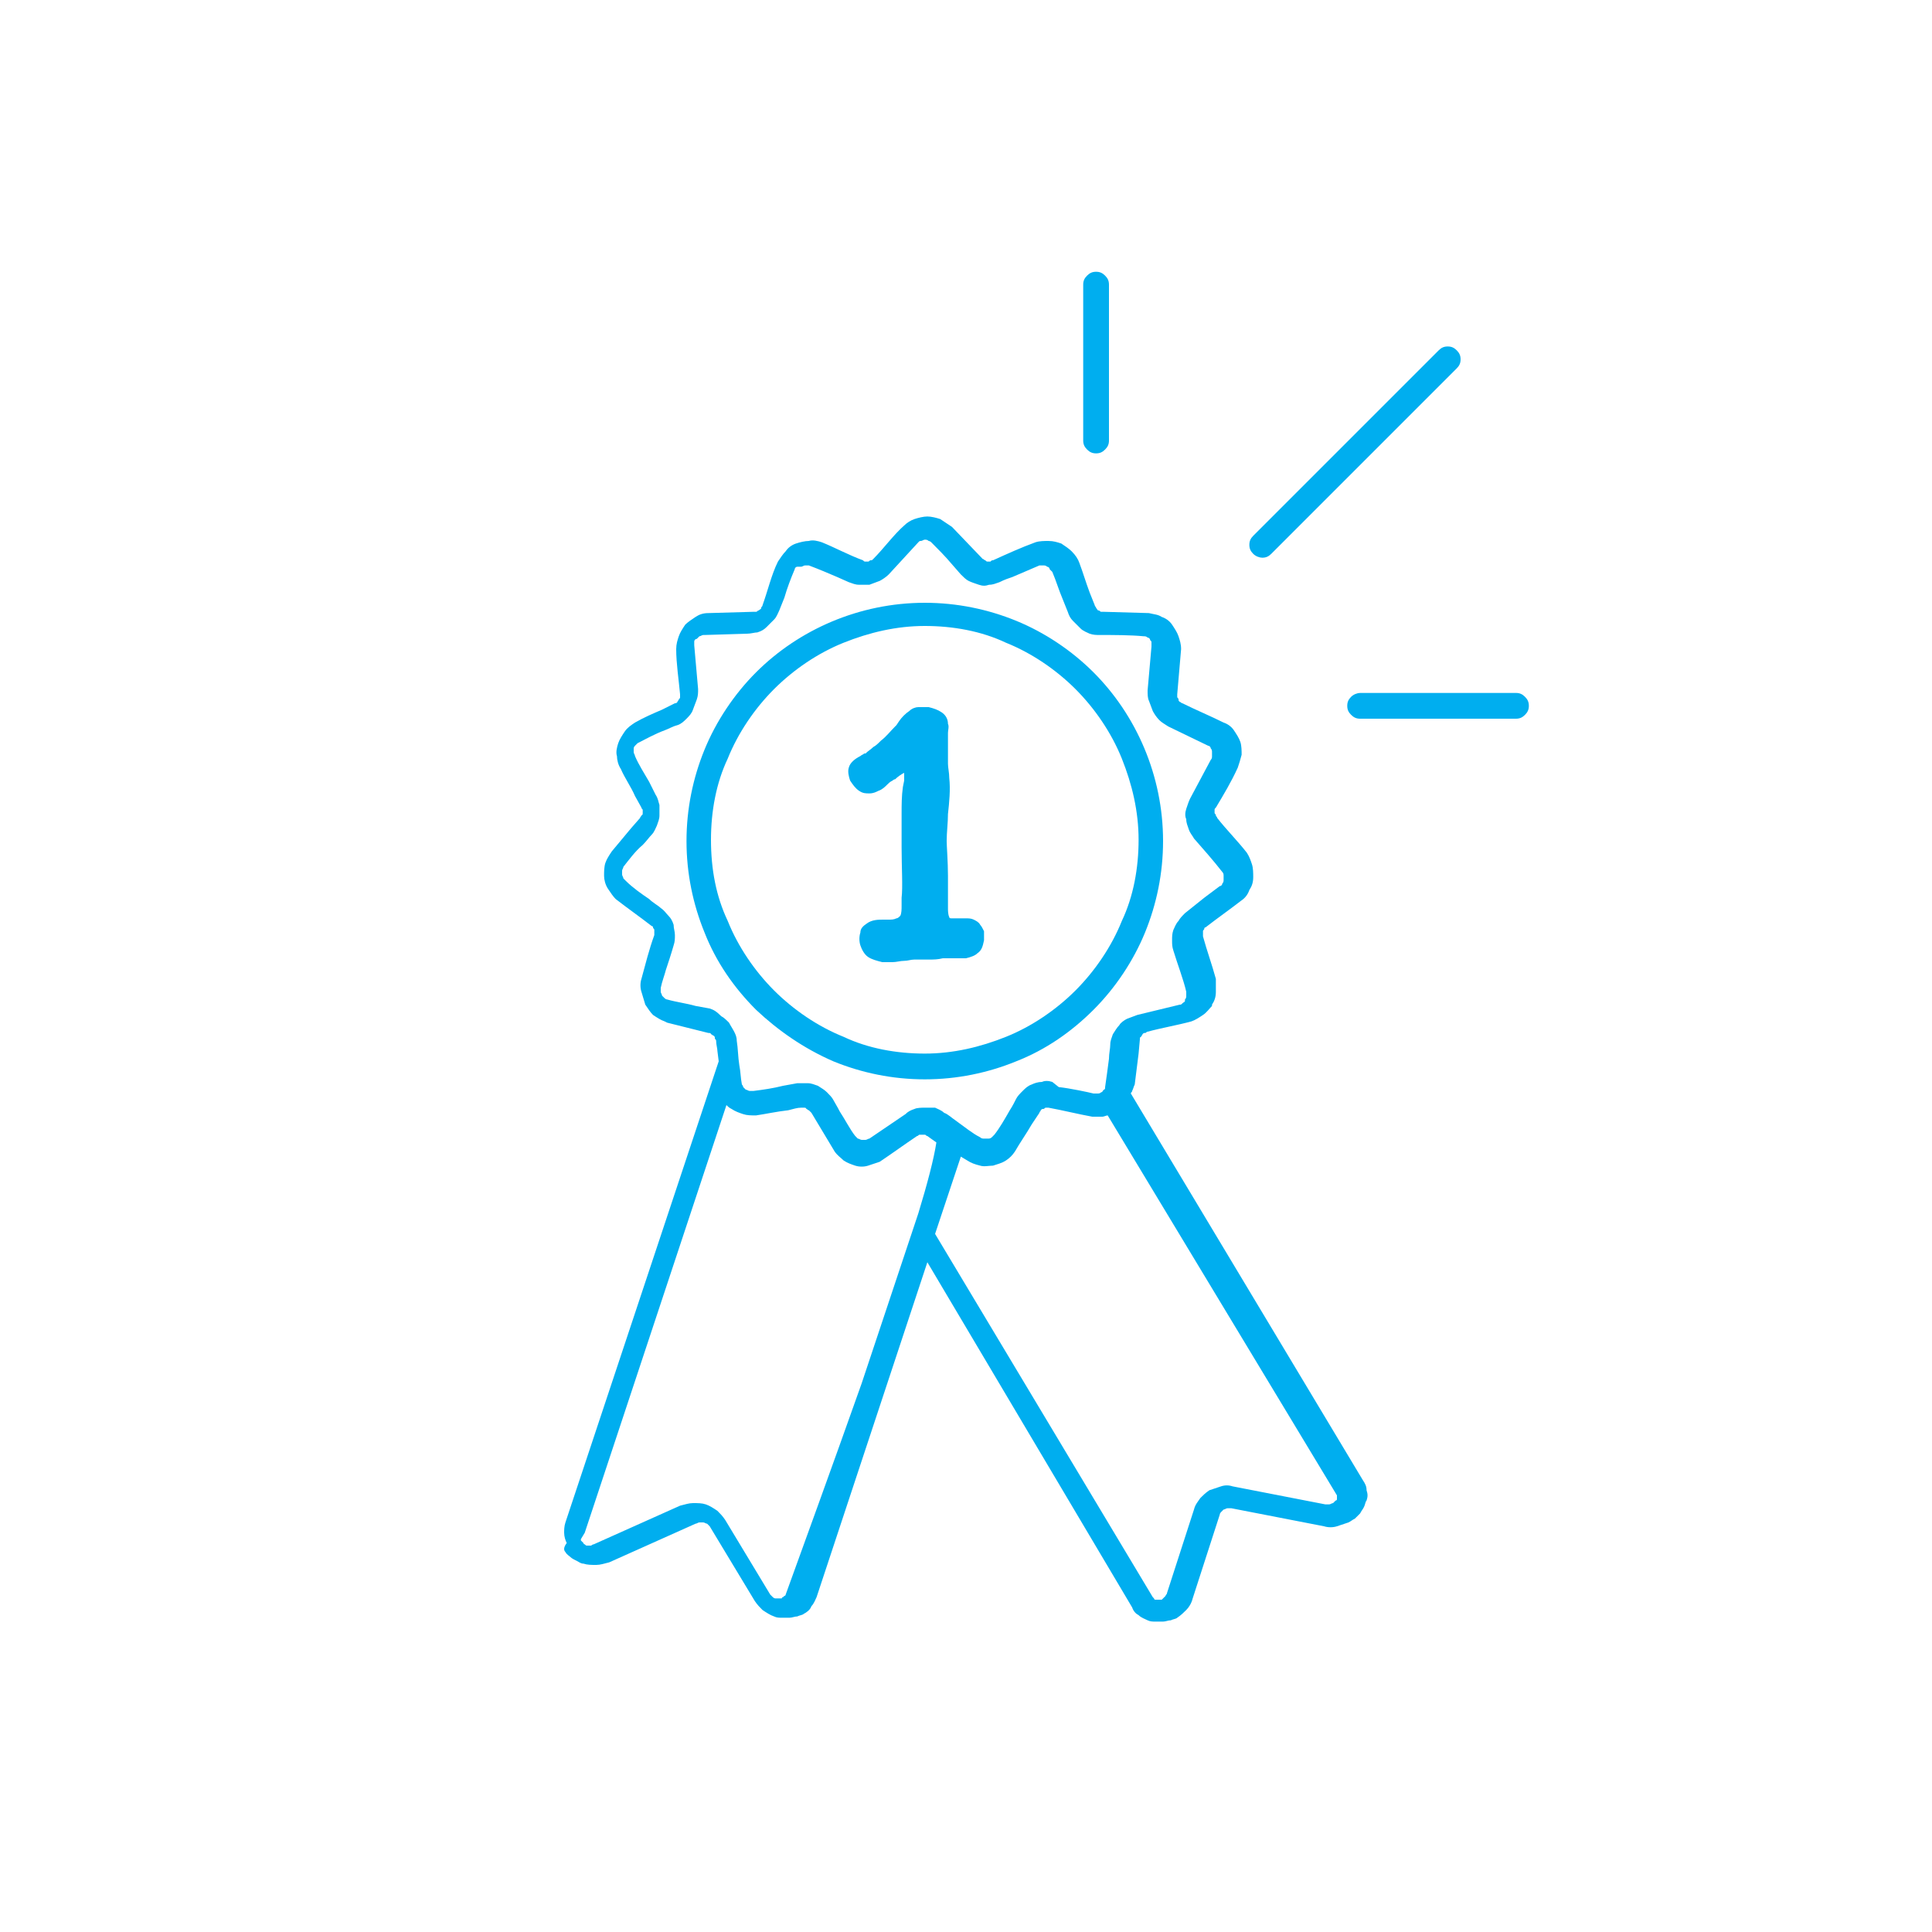<svg xmlns="http://www.w3.org/2000/svg" xmlns:xlink="http://www.w3.org/1999/xlink" id="Layer_1" x="0px" y="0px" viewBox="0 0 150 150" style="enable-background:new 0 0 150 150;" xml:space="preserve"><style type="text/css">	.st0{fill:#00AEEF;}</style><g>	<path class="st0" d="M104.9,54.1c-0.2,0.2-0.3,0.4-0.3,0.7s0.1,0.5,0.3,0.7l0,0c0.2,0.2,0.4,0.3,0.7,0.3h12.1  c0.3,0,0.5-0.1,0.7-0.3s0.3-0.4,0.3-0.7s-0.1-0.5-0.3-0.7c-0.2-0.2-0.4-0.3-0.7-0.3h-12.1C105.4,53.8,105.1,53.9,104.9,54.1z"></path>	<path class="st0" d="M98,43.3c0.3,0,0.5-0.1,0.7-0.3l14.4-14.4c0.2-0.2,0.3-0.4,0.3-0.7c0-0.3-0.1-0.5-0.3-0.7  c-0.2-0.2-0.4-0.3-0.7-0.3c-0.3,0-0.5,0.1-0.7,0.3L97.3,41.6C97.1,41.8,97,42,97,42.3s0.1,0.5,0.3,0.7C97.5,43.2,97.8,43.3,98,43.3  z"></path>	<path class="st0" d="M64.7,82.4c2.2,0.9,4.6,1.4,7.1,1.4s4.9-0.5,7.1-1.4c2.3-0.9,4.3-2.3,6-4s3.1-3.8,4-6s1.4-4.6,1.4-7.1  c0-5.1-2.1-9.8-5.4-13.1c-1.7-1.7-3.8-3.1-6-4s-4.6-1.4-7.1-1.4c-5.1,0-9.8,2.1-13.1,5.4c-1.7,1.7-3.1,3.8-4,6s-1.4,4.6-1.4,7.1  s0.5,4.9,1.4,7.1c0.9,2.3,2.3,4.3,4,6C60.4,80,62.4,81.4,64.7,82.4z M55.2,65.2c0-2.2,0.4-4.4,1.3-6.3c0.8-2,2.1-3.9,3.6-5.4  s3.4-2.8,5.4-3.6s4.1-1.3,6.3-1.3c2.2,0,4.4,0.4,6.3,1.3c2,0.8,3.9,2.1,5.4,3.6s2.8,3.4,3.6,5.4c0.8,2,1.3,4.1,1.3,6.3  c0,2.2-0.4,4.4-1.3,6.3c-0.8,2-2.1,3.9-3.6,5.4s-3.4,2.8-5.4,3.6c-2,0.8-4.1,1.3-6.3,1.3c-2.2,0-4.4-0.4-6.3-1.3  c-2-0.8-3.9-2.1-5.4-3.6s-2.8-3.4-3.6-5.4C55.6,69.6,55.2,67.5,55.2,65.2z"></path>	<path class="st0" d="M43.9,120.5c0.1,0.2,0.3,0.3,0.4,0.4c0.1,0.1,0.3,0.2,0.5,0.3c0.2,0.1,0.3,0.2,0.5,0.2c0.3,0.1,0.6,0.1,1,0.1  c0.3,0,0.6-0.1,1-0.2l6.7-3c0.1,0,0.2-0.1,0.3-0.1s0.2,0,0.3,0s0.2,0.1,0.3,0.1c0.1,0.1,0.1,0.1,0.2,0.2l3.5,5.8  c0.2,0.3,0.4,0.5,0.6,0.7c0.3,0.2,0.6,0.4,0.9,0.5c0.2,0.1,0.4,0.1,0.6,0.1c0.2,0,0.4,0,0.6,0c0.2,0,0.4-0.1,0.6-0.1l0,0  c0.2-0.1,0.4-0.1,0.5-0.2c0.2-0.1,0.5-0.3,0.6-0.6c0.2-0.2,0.3-0.5,0.4-0.7L72,98l15.9,26.8c0.1,0.3,0.3,0.5,0.5,0.6  c0.2,0.2,0.5,0.3,0.7,0.4s0.4,0.1,0.6,0.1s0.4,0,0.6,0s0.4-0.1,0.6-0.1c0.2-0.1,0.4-0.1,0.5-0.2c0.3-0.2,0.5-0.4,0.7-0.6  s0.4-0.5,0.5-0.9l2.1-6.5c0-0.1,0.1-0.2,0.1-0.2c0.1-0.1,0.1-0.1,0.2-0.2c0.1,0,0.2-0.1,0.3-0.1c0.1,0,0.2,0,0.3,0l7.2,1.4  c0.3,0.1,0.7,0.1,1,0s0.6-0.2,0.9-0.3c0.2-0.1,0.3-0.2,0.5-0.3c0.1-0.1,0.3-0.3,0.4-0.4c0.1-0.2,0.2-0.3,0.3-0.5  c0.1-0.2,0.1-0.4,0.2-0.5c0.1-0.3,0.1-0.5,0-0.8c0-0.3-0.1-0.5-0.3-0.8l-18-30c0-0.1,0.1-0.1,0.1-0.2l0,0c0.1-0.2,0.1-0.3,0.2-0.5  l0,0c0.1-0.8,0.2-1.6,0.3-2.4l0.1-1.1c0-0.1,0-0.2,0.1-0.2c0-0.1,0.1-0.1,0.1-0.2c0.1-0.1,0.1-0.1,0.2-0.1s0.1-0.1,0.2-0.1  c1.1-0.3,2.3-0.5,3.4-0.8c0.3-0.1,0.6-0.3,0.9-0.5s0.5-0.5,0.7-0.7V78c0.2-0.3,0.3-0.6,0.3-1c0-0.3,0-0.7,0-1  c-0.3-1.1-0.7-2.2-1-3.3c0-0.1,0-0.1,0-0.2s0-0.1,0-0.2l0,0c0-0.1,0.1-0.1,0.1-0.2s0.1-0.1,0.1-0.1c0.9-0.7,1.9-1.4,2.8-2.1  c0.3-0.2,0.5-0.5,0.6-0.8l0,0c0.2-0.3,0.3-0.6,0.3-1c0-0.3,0-0.7-0.1-1s-0.2-0.6-0.4-0.9c-0.7-0.9-1.6-1.8-2.3-2.7  c0-0.1-0.1-0.1-0.1-0.2c0-0.1-0.1-0.1-0.1-0.2c0-0.1,0-0.2,0-0.2c0-0.1,0-0.1,0.1-0.2c0.6-1,1.2-2,1.7-3.1c0.1-0.3,0.2-0.6,0.3-1  c0-0.3,0-0.7-0.1-1l0,0c-0.1-0.3-0.3-0.6-0.5-0.9c-0.2-0.3-0.5-0.5-0.8-0.6c-1-0.5-2.2-1-3.2-1.5c-0.1,0-0.1-0.1-0.2-0.1  c-0.1-0.1-0.1-0.1-0.1-0.2c0-0.1-0.1-0.1-0.1-0.2c0-0.1,0-0.2,0-0.2c0.1-1.1,0.2-2.3,0.3-3.5c0-0.4-0.1-0.7-0.2-1s-0.3-0.6-0.5-0.9  c-0.2-0.3-0.5-0.5-0.8-0.6c-0.3-0.2-0.6-0.2-1-0.3l-3.5-0.1c-0.1,0-0.2,0-0.2,0c-0.1,0-0.1-0.1-0.2-0.1l0,0c-0.1,0-0.1-0.1-0.2-0.2  c0-0.1-0.1-0.1-0.1-0.2l-0.4-1c-0.3-0.8-0.5-1.5-0.8-2.3l0,0c-0.1-0.3-0.3-0.6-0.6-0.9c-0.2-0.2-0.5-0.4-0.8-0.6l0,0  c-0.3-0.1-0.6-0.2-1-0.2c-0.3,0-0.7,0-1,0.1c-1.1,0.4-2.2,0.9-3.3,1.4c-0.1,0-0.1,0-0.2,0.1c-0.1,0-0.2,0-0.2,0l0,0  c-0.1,0-0.1,0-0.2-0.1l0,0c-0.1,0-0.1-0.1-0.2-0.1L74,41l-0.1-0.1c-0.3-0.2-0.6-0.4-0.9-0.6c-0.3-0.1-0.7-0.2-1-0.2s-0.7,0.1-1,0.2  c-0.3,0.1-0.6,0.3-0.8,0.5c-0.8,0.7-1.6,1.8-2.4,2.6c-0.1,0.1-0.1,0.1-0.2,0.1s-0.1,0.1-0.2,0.1s-0.2,0-0.2,0c-0.1,0-0.1,0-0.2-0.1  c-1.1-0.4-2.2-1-3.2-1.4c-0.3-0.1-0.7-0.2-1-0.1c-0.3,0-0.7,0.1-1,0.2c-0.3,0.1-0.6,0.3-0.8,0.6c-0.2,0.2-0.4,0.5-0.6,0.8  c-0.5,1-0.8,2.3-1.2,3.4c0,0.1-0.1,0.1-0.1,0.2c0,0.1-0.1,0.1-0.2,0.2c-0.1,0-0.1,0.1-0.2,0.1l0,0c-0.1,0-0.1,0-0.2,0L55,47.6  c-0.4,0-0.7,0.1-1,0.3s-0.6,0.4-0.8,0.6c-0.2,0.3-0.4,0.6-0.5,0.9c-0.1,0.3-0.2,0.6-0.2,1c0,1.1,0.2,2.4,0.3,3.5c0,0.1,0,0.2,0,0.2  c0,0.1,0,0.1-0.1,0.2c0,0.1-0.1,0.1-0.1,0.2l0,0c-0.1,0.1-0.1,0.1-0.2,0.1l-1,0.5c-0.7,0.3-1.4,0.6-2.1,1l0,0  c-0.3,0.2-0.6,0.4-0.8,0.7s-0.4,0.6-0.5,0.9c-0.1,0.3-0.2,0.7-0.1,1c0,0.3,0.1,0.7,0.3,1l0,0c0.3,0.7,0.8,1.4,1.1,2.1l0.5,0.9  c0,0.1,0.1,0.1,0.1,0.2l0,0c0,0.1,0,0.2,0,0.2c0,0.1,0,0.2-0.1,0.2c0,0.1-0.1,0.1-0.1,0.2L49,64.3c-0.5,0.6-1,1.2-1.5,1.8l0,0  c-0.2,0.3-0.4,0.6-0.5,0.9s-0.1,0.7-0.1,1s0.1,0.7,0.3,1s0.4,0.6,0.6,0.8c0.9,0.7,1.9,1.4,2.8,2.1c0.1,0,0.1,0.1,0.1,0.1l0,0  c0,0.1,0.1,0.1,0.1,0.2s0,0.1,0,0.2s0,0.1,0,0.2c-0.4,1.1-0.7,2.3-1,3.4c-0.1,0.3-0.1,0.7,0,1s0.2,0.7,0.3,1  c0.2,0.3,0.4,0.6,0.6,0.8c0.3,0.2,0.6,0.4,0.9,0.5l0.2,0.1l3.2,0.8c0.1,0,0.2,0,0.2,0.1c0.1,0,0.1,0.1,0.2,0.1  c0.1,0.1,0.1,0.1,0.1,0.2s0.1,0.1,0.1,0.2c0,0.3,0.1,0.6,0.1,0.8l0.1,0.8l-11.9,35.8c-0.1,0.3-0.1,0.6-0.1,0.8  c0,0.3,0.1,0.6,0.2,0.8C43.7,120.2,43.8,120.4,43.9,120.5z M103.8,116.1L103.8,116.1L103.8,116.1v0.2v0.1c0,0,0,0.1-0.1,0.1  l-0.1,0.1l-0.1,0.1c-0.1,0-0.2,0.1-0.3,0.1c-0.1,0-0.2,0-0.3,0l-7.2-1.4c-0.3-0.1-0.6-0.1-0.9,0l0,0c-0.3,0.1-0.6,0.2-0.9,0.3  c-0.3,0.2-0.5,0.4-0.7,0.6l0,0c-0.2,0.3-0.4,0.5-0.5,0.9l-2.1,6.5c0,0.1-0.1,0.1-0.1,0.2l0,0c-0.1,0.1-0.1,0.1-0.2,0.2l-0.1,0.1  l0,0c-0.1,0-0.1,0-0.2,0l0,0c0,0-0.1,0-0.2,0h-0.1c0,0-0.1,0-0.1-0.1l-0.1-0.1L72.6,95.8l2-6l0.5,0.3c0.3,0.2,0.6,0.3,1,0.4  c0.3,0.1,0.7,0,1,0c0.3-0.1,0.7-0.2,1-0.4c0.3-0.2,0.5-0.4,0.7-0.7l0,0c0.4-0.7,0.9-1.4,1.3-2.1l0.6-0.9c0-0.1,0.1-0.1,0.1-0.2  c0.1-0.1,0.1-0.1,0.2-0.1s0.1-0.1,0.2-0.1s0.2,0,0.2,0c1.1,0.2,2.3,0.5,3.4,0.7c0.3,0,0.5,0,0.8,0l0,0c0.1,0,0.3-0.1,0.4-0.1  L103.8,116.1z M55.1,78.3L54,78.1c-0.7-0.2-1.5-0.3-2.2-0.5c-0.1,0-0.2-0.1-0.2-0.1c-0.1-0.1-0.1-0.1-0.2-0.2  c0-0.1-0.1-0.2-0.1-0.3c0-0.1,0-0.2,0-0.3c0.1-0.5,0.3-1,0.4-1.4c0.2-0.6,0.4-1.2,0.6-1.9c0.1-0.3,0.1-0.5,0.1-0.8  s-0.1-0.5-0.1-0.8c-0.1-0.3-0.2-0.5-0.4-0.7s-0.3-0.4-0.6-0.6l0,0c-0.2-0.2-0.6-0.4-0.9-0.7c-0.6-0.4-1.3-0.9-1.8-1.4l0,0  c-0.1-0.1-0.1-0.1-0.2-0.2c0-0.1-0.1-0.2-0.1-0.3c0-0.1,0-0.2,0-0.3c0-0.1,0.1-0.2,0.1-0.3l0,0c0.4-0.5,0.9-1.2,1.5-1.7  c0.3-0.3,0.5-0.6,0.7-0.8c0.2-0.2,0.3-0.5,0.4-0.7c0.1-0.3,0.2-0.5,0.2-0.8s0-0.6,0-0.8c-0.1-0.3-0.1-0.5-0.3-0.8l-0.5-1  c-0.4-0.7-0.8-1.3-1.1-2c0-0.1-0.1-0.2-0.1-0.3s0-0.2,0-0.3s0.1-0.2,0.1-0.2l0,0c0.1-0.1,0.1-0.1,0.2-0.2l0,0  c0.6-0.3,1.3-0.7,2.1-1c0.3-0.1,0.6-0.3,1-0.4c0.3-0.1,0.5-0.3,0.7-0.5s0.4-0.4,0.5-0.7s0.2-0.5,0.3-0.8s0.1-0.5,0.1-0.8l-0.3-3.4  c0-0.1,0-0.2,0-0.3s0.1-0.2,0.2-0.2c0.1-0.1,0.1-0.1,0.2-0.2c0.1,0,0.2-0.1,0.3-0.1h0.1l3.3-0.1c0.3,0,0.6-0.1,0.8-0.1  c0.3-0.1,0.5-0.2,0.7-0.4l0,0c0.2-0.2,0.4-0.4,0.6-0.6c0.2-0.2,0.3-0.5,0.4-0.7l0.4-1c0.2-0.7,0.5-1.5,0.8-2.2  c0-0.1,0.1-0.2,0.2-0.2c0.1,0,0.2,0,0.3,0l0,0c0.1,0,0.2-0.1,0.3-0.1s0.2,0,0.3,0c0.8,0.3,1.5,0.6,2.2,0.9l0.9,0.4  c0.3,0.1,0.5,0.2,0.8,0.2s0.6,0,0.8,0c0.3-0.1,0.5-0.2,0.8-0.3c0.2-0.1,0.5-0.3,0.7-0.5l2.3-2.5c0.1-0.1,0.1-0.1,0.2-0.1  s0.2-0.1,0.3-0.1c0.1,0,0.2,0,0.3,0.1c0.1,0,0.2,0.1,0.2,0.1l0,0c0.5,0.5,1.1,1.1,1.6,1.7l0.7,0.8c0.2,0.2,0.4,0.4,0.6,0.5l0,0  c0.2,0.1,0.5,0.2,0.8,0.3s0.5,0.1,0.8,0c0.3,0,0.5-0.1,0.8-0.2c0.4-0.2,0.7-0.3,1-0.4c0.7-0.3,1.4-0.6,2.1-0.9c0.1,0,0.2,0,0.3,0  c0.1,0,0.2,0,0.3,0.1l0,0c0.1,0,0.2,0.1,0.2,0.2c0.1,0.1,0.1,0.1,0.2,0.2c0.3,0.7,0.5,1.4,0.8,2.1l0.4,1c0.1,0.3,0.2,0.5,0.4,0.7  c0.2,0.2,0.4,0.4,0.6,0.6c0.2,0.2,0.5,0.3,0.7,0.4c0.3,0.1,0.5,0.1,0.8,0.1c1,0,2.4,0,3.4,0.1c0.1,0,0.2,0,0.3,0.1  c0.1,0,0.2,0.1,0.2,0.2c0.1,0.1,0.1,0.1,0.1,0.2l0,0c0,0.1,0,0.2,0,0.3l-0.3,3.4c0,0.3,0,0.6,0.1,0.8c0.1,0.3,0.2,0.5,0.3,0.8  c0.1,0.2,0.3,0.5,0.5,0.7s0.4,0.3,0.7,0.5l3.1,1.5c0.1,0,0.2,0.1,0.2,0.2c0.1,0.1,0.1,0.2,0.1,0.3l0,0c0,0.1,0,0.2,0,0.3  s0,0.2-0.1,0.3l-1.6,3c-0.1,0.2-0.2,0.5-0.3,0.8c-0.1,0.3-0.1,0.6,0,0.8c0,0.3,0.1,0.5,0.2,0.8l0,0c0.1,0.3,0.3,0.5,0.4,0.7  c0.7,0.8,1.5,1.7,2.2,2.6C95,67.8,95,67.9,95,68s0,0.2,0,0.3c0,0.1,0,0.2-0.1,0.3c0,0.1-0.1,0.2-0.2,0.2c-0.4,0.3-0.8,0.6-1.2,0.9  c-0.5,0.4-1,0.8-1.5,1.2c-0.2,0.2-0.4,0.4-0.5,0.6c-0.2,0.2-0.3,0.5-0.4,0.7l0,0C91,72.5,91,72.7,91,73s0,0.5,0.1,0.8  c0.3,1,0.8,2.3,1,3.2c0,0.1,0,0.2,0,0.3c0,0.1,0,0.2-0.1,0.3v0.1c0,0.1-0.1,0.1-0.2,0.2S91.7,78,91.6,78l-3.3,0.8  c-0.3,0.1-0.5,0.2-0.8,0.3c-0.2,0.1-0.5,0.3-0.6,0.5c-0.2,0.2-0.3,0.4-0.5,0.7c-0.1,0.3-0.2,0.5-0.2,0.8s-0.1,0.7-0.1,1.1  c-0.1,0.8-0.2,1.5-0.3,2.2c0,0.1,0,0.2-0.1,0.2l0,0c-0.1,0.1-0.1,0.2-0.2,0.2c-0.1,0.1-0.2,0.1-0.3,0.1c-0.1,0-0.2,0-0.3,0  c-0.4-0.1-1.8-0.4-2.7-0.5L81.7,84c-0.3-0.1-0.6-0.1-0.8,0c-0.3,0-0.6,0.1-0.8,0.2c-0.3,0.1-0.5,0.3-0.7,0.5s-0.4,0.4-0.5,0.6  s-0.3,0.6-0.5,0.9l0,0c-0.4,0.7-0.8,1.4-1.2,1.9l0,0c-0.1,0.1-0.1,0.1-0.2,0.2s-0.2,0.1-0.3,0.1c-0.1,0-0.2,0-0.3,0  c-0.1,0-0.2,0-0.3-0.1l0,0c-0.6-0.3-1.2-0.8-1.9-1.3l0,0c-0.3-0.2-0.6-0.5-0.9-0.6c-0.2-0.2-0.5-0.3-0.7-0.4c-0.3,0-0.6,0-0.8,0  s-0.6,0-0.8,0.1c-0.3,0.1-0.5,0.2-0.7,0.4l-2.8,1.9c-0.1,0-0.2,0.1-0.3,0.1c-0.1,0-0.2,0-0.3,0c-0.1,0-0.2-0.1-0.3-0.1  c-0.1-0.1-0.1-0.1-0.2-0.2l0,0c-0.4-0.5-0.8-1.3-1.2-1.9c-0.2-0.4-0.4-0.7-0.5-0.9c-0.1-0.2-0.3-0.4-0.5-0.6l0,0  c-0.2-0.2-0.4-0.3-0.7-0.5c-0.3-0.1-0.5-0.2-0.8-0.2s-0.5,0-0.8,0l-1.1,0.2c-0.8,0.2-1.5,0.3-2.3,0.4c-0.1,0-0.2,0-0.3,0l0,0  c-0.1,0-0.2-0.1-0.3-0.1c-0.1-0.1-0.1-0.1-0.2-0.2l0,0c0-0.1-0.1-0.2-0.1-0.2l0,0c-0.1-0.5-0.1-1-0.2-1.5c-0.1-0.6-0.1-1.3-0.2-1.9  c0-0.3-0.1-0.5-0.2-0.7l0,0c-0.1-0.2-0.3-0.5-0.4-0.7c-0.2-0.2-0.4-0.4-0.6-0.5C55.6,78.5,55.4,78.4,55.1,78.3z M45.4,119l11-33.2  c0.1,0.1,0.2,0.2,0.4,0.3c0.3,0.2,0.6,0.3,0.9,0.4c0.3,0.1,0.6,0.1,1,0.1l0,0c0.7-0.1,1.6-0.3,2.5-0.4c0.4-0.1,0.7-0.2,1-0.2  c0.1,0,0.2,0,0.2,0c0.1,0,0.2,0,0.2,0.1c0.1,0,0.1,0.1,0.2,0.1l0,0c0.1,0.1,0.1,0.1,0.2,0.2c0.6,1,1.2,2,1.8,3  c0.2,0.3,0.5,0.5,0.7,0.7c0.3,0.2,0.6,0.3,0.9,0.4s0.7,0.1,1,0s0.6-0.2,0.9-0.3c0.9-0.6,2-1.4,2.9-2c0.1,0,0.1-0.1,0.2-0.1  s0.2,0,0.2,0c0.1,0,0.2,0,0.2,0c0.1,0,0.1,0.1,0.2,0.1l0.7,0.5c-0.2,1.3-0.7,3.2-1.4,5.5l-4.4,13.2c-2.3,6.5-4.6,12.8-5.9,16.4  c0,0,0,0.1-0.1,0.1l-0.1,0.1c0,0-0.1,0-0.1,0.1h-0.1l0,0c-0.1,0-0.1,0-0.2,0c-0.1,0-0.1,0-0.2,0c-0.1,0-0.2-0.1-0.2-0.1l0,0  c-0.1-0.1-0.1-0.1-0.2-0.2l-3.5-5.8c-0.2-0.3-0.4-0.5-0.6-0.7c-0.3-0.2-0.6-0.4-0.9-0.5c-0.3-0.1-0.6-0.1-1-0.1  c-0.3,0-0.6,0.1-1,0.2l-6.7,3c-0.1,0-0.2,0.1-0.2,0.1l0,0c-0.1,0-0.2,0-0.3,0s-0.1,0-0.2-0.1c-0.1,0-0.1-0.1-0.1-0.1l-0.1-0.1  l-0.1-0.1v-0.1C45.4,119,45.4,119,45.4,119z"></path>	<path class="st0" d="M84.4,34.9c0.2,0.2,0.4,0.3,0.7,0.3c0.3,0,0.5-0.1,0.7-0.3s0.3-0.4,0.3-0.7V22.1c0-0.3-0.1-0.5-0.3-0.7  c-0.2-0.2-0.4-0.3-0.7-0.3c-0.3,0-0.5,0.1-0.7,0.3c-0.2,0.2-0.3,0.4-0.3,0.7v12.1C84.1,34.5,84.2,34.7,84.4,34.9L84.4,34.9z"></path>	<path class="st0" d="M66.7,61.4c0.3,0.2,0.5,0.2,0.8,0.2s0.5-0.1,0.7-0.2l0,0c0.3-0.1,0.5-0.3,0.7-0.5l0,0c0.1-0.1,0.2-0.2,0.4-0.3  c0,0,0.1-0.1,0.2-0.1c0.2-0.2,0.5-0.4,0.7-0.5c0,0.2,0,0.4,0,0.5v0.1l-0.1,0.5C70,61.8,70,62.5,70,63.2c0,0.6,0,1.6,0,2.6  c0,1.5,0.1,3.1,0,3.9c0,0.2,0,0.4,0,0.6c0,0.3,0,0.6-0.1,0.8c-0.1,0.1-0.2,0.2-0.3,0.2c-0.2,0.1-0.4,0.1-0.6,0.1h-0.4  c-0.4,0-0.9,0-1.3,0.3c-0.3,0.2-0.5,0.4-0.5,0.7c-0.1,0.3-0.1,0.7,0,1l0,0c0.1,0.3,0.3,0.7,0.6,0.9l0,0c0.3,0.2,0.7,0.3,1.1,0.4  c0.2,0,0.3,0,0.4,0l0,0c0.1,0,0.3,0,0.4,0l0,0c0.3,0,0.6-0.1,0.9-0.1l0,0c0.3,0,0.5-0.1,0.8-0.1c0.4,0,0.7,0,1.1,0s0.7,0,1.1-0.1  l0,0c0.3,0,0.7,0,1,0c0.2,0,0.4,0,0.7,0H75c0.4-0.1,0.7-0.2,0.9-0.4c0.3-0.2,0.4-0.5,0.5-1c0-0.3,0-0.5,0-0.7  c-0.1-0.2-0.2-0.4-0.3-0.5l0,0c-0.1-0.2-0.3-0.3-0.5-0.4l0,0c-0.2-0.1-0.4-0.1-0.6-0.1s-0.4,0-0.5,0l0,0h-0.2c-0.1,0-0.3,0-0.4,0  s-0.2,0-0.2-0.1l0,0c-0.1-0.2-0.1-0.5-0.1-0.7l0,0c0-0.2,0-0.5,0-0.7c0-0.3,0-1,0-1.8c0-1.1-0.1-2.3-0.1-2.7c0-0.7,0.1-1.4,0.1-2.1  c0.1-0.9,0.2-1.9,0.1-2.8c0-0.4-0.1-0.8-0.1-1.1c0-0.4,0-0.7,0-1.1c0-0.4,0-0.7,0-1.1v-0.2c0-0.2,0.1-0.5,0-0.7  c0-0.4-0.2-0.7-0.5-0.9s-0.6-0.3-1-0.4c-0.3,0-0.5,0-0.8,0c-0.2,0-0.5,0.1-0.7,0.3c-0.3,0.2-0.6,0.5-0.8,0.8l-0.2,0.3l-0.1,0.1  c-0.4,0.4-0.7,0.8-1.1,1.1c-0.2,0.2-0.4,0.4-0.6,0.5c-0.2,0.2-0.4,0.3-0.6,0.5h-0.1c-0.1,0.1-0.2,0.1-0.3,0.2  c-0.4,0.2-0.8,0.5-0.9,0.9c-0.1,0.3,0,0.7,0.1,1C66.2,60.9,66.4,61.2,66.7,61.4z M70.3,59.9L70.3,59.9L70.3,59.9z"></path></g></svg>